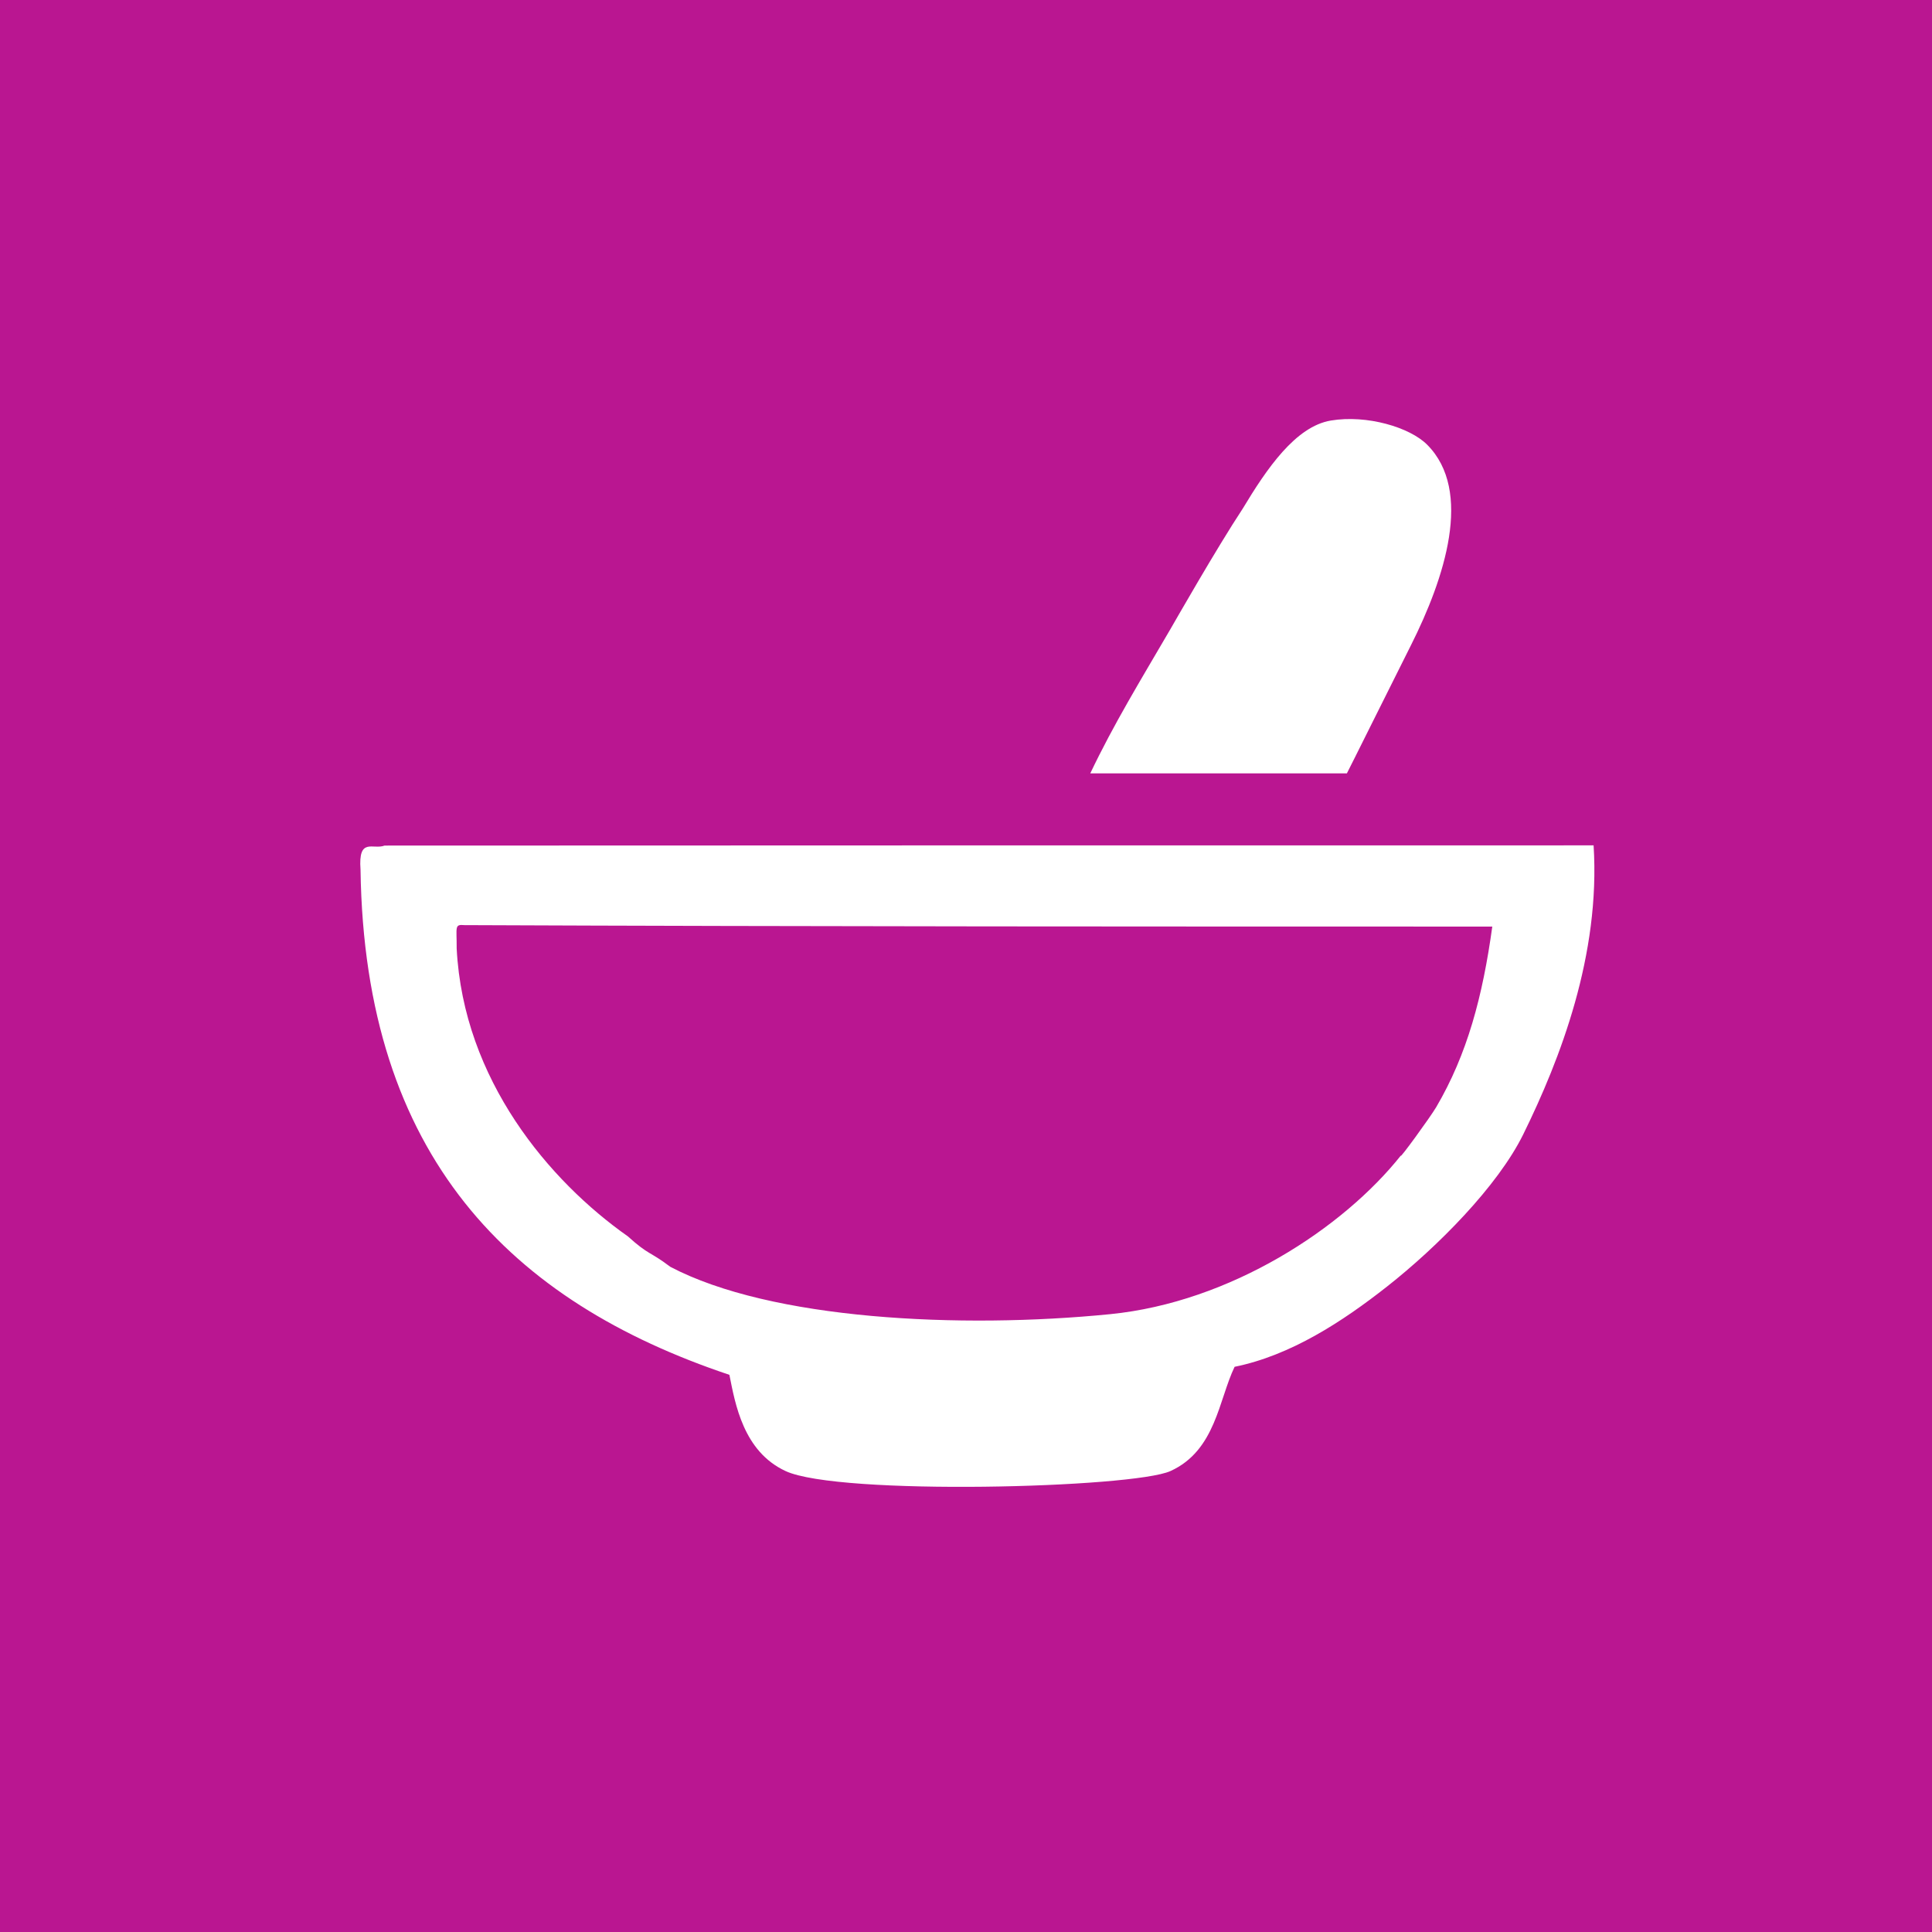 <?xml version="1.0" encoding="utf-8"?>
<!-- Generator: Adobe Illustrator 14.0.0, SVG Export Plug-In . SVG Version: 6.00 Build 43363)  -->
<!DOCTYPE svg PUBLIC "-//W3C//DTD SVG 1.1//EN" "http://www.w3.org/Graphics/SVG/1.1/DTD/svg11.dtd">
<svg version="1.1" id="Ebene_1" xmlns="http://www.w3.org/2000/svg" xmlns:xlink="http://www.w3.org/1999/xlink" x="0px" y="0px"
	 width="960px" height="960px" viewBox="0 0 960 960" enable-background="new 0 0 960 960" xml:space="preserve">
<g>
	<g>
		<g>
			<g>
				<g>
					<g>
						<rect id="SVGID_1_" fill="#BA1691" width="960" height="960"/>
					</g>
					<g>
						<g>
							<g>
								<defs>
									<rect id="SVGID_2_" width="960" height="960"/>
								</defs>
								<clipPath id="SVGID_3_">
									<use xlink:href="#SVGID_2_"  overflow="visible"/>
								</clipPath>
								<path clip-path="url(#SVGID_3_)" fill="#BA1691" d="M960,480c0,265.097-214.903,480-480,480C214.903,960,0,745.097,0,480
									C0,214.903,214.903,0,480,0C745.097,0,960,214.903,960,480"/>
							</g>
						</g>
					</g>
				</g>
			</g>
		</g>
	</g>
</g>
<path fill="none" stroke="#FFED00" d="M784.328,491.533"/>
<path fill="#FFFFFF" d="M669.254,384.292H541.745c11.769-24.695,24.82-45.958,39.854-71.726
	c2.038-3.502,22.875-40.072,35.863-59.765c11.93-19.841,26.27-40.907,43.827-43.837c17.966-2.991,39.222,3.377,47.809,11.957
	c23.055,23.039,8.629,66.593-7.965,99.613C689.067,344.545,671.259,380.473,669.254,384.292"/>
<path fill="#FFFFFF" d="M741.512,460.407c-4.789,34.704-12.437,63.457-27.882,89.749c-2.844,4.837-18.713,26.659-17.509,23.969
	c-28.688,36.108-84.668,72.912-144.44,78.873c-74.647,7.429-168.653,2.777-218.644-23.546c-10.178-7.746-10.503-5.567-21.063-15.122
	c-38.905-27.359-81.713-77.706-85.055-143.048c0.063-10.749-1.225-12.041,3.868-11.597
	C402.529,460.407,580.402,460.407,741.512,460.407 M791.849,420.057c-184.632,0-405.815,0-600.742,0.103
	c-5.739,2.227-13.175-4.402-11.961,11.952c1.997,142.776,74.83,214.708,183.291,251.033c2.89,14.458,6.908,38.047,27.892,47.809
	c26.492,12.323,172.641,8.453,191.271,0c22.479-10.199,23.981-35.521,31.871-51.797c27.914-5.666,53.627-22.488,75.71-39.855
	c25.033-19.677,55.039-49.89,67.738-75.701C775.305,526.218,795.298,474.418,791.849,420.057"/>
</svg>
